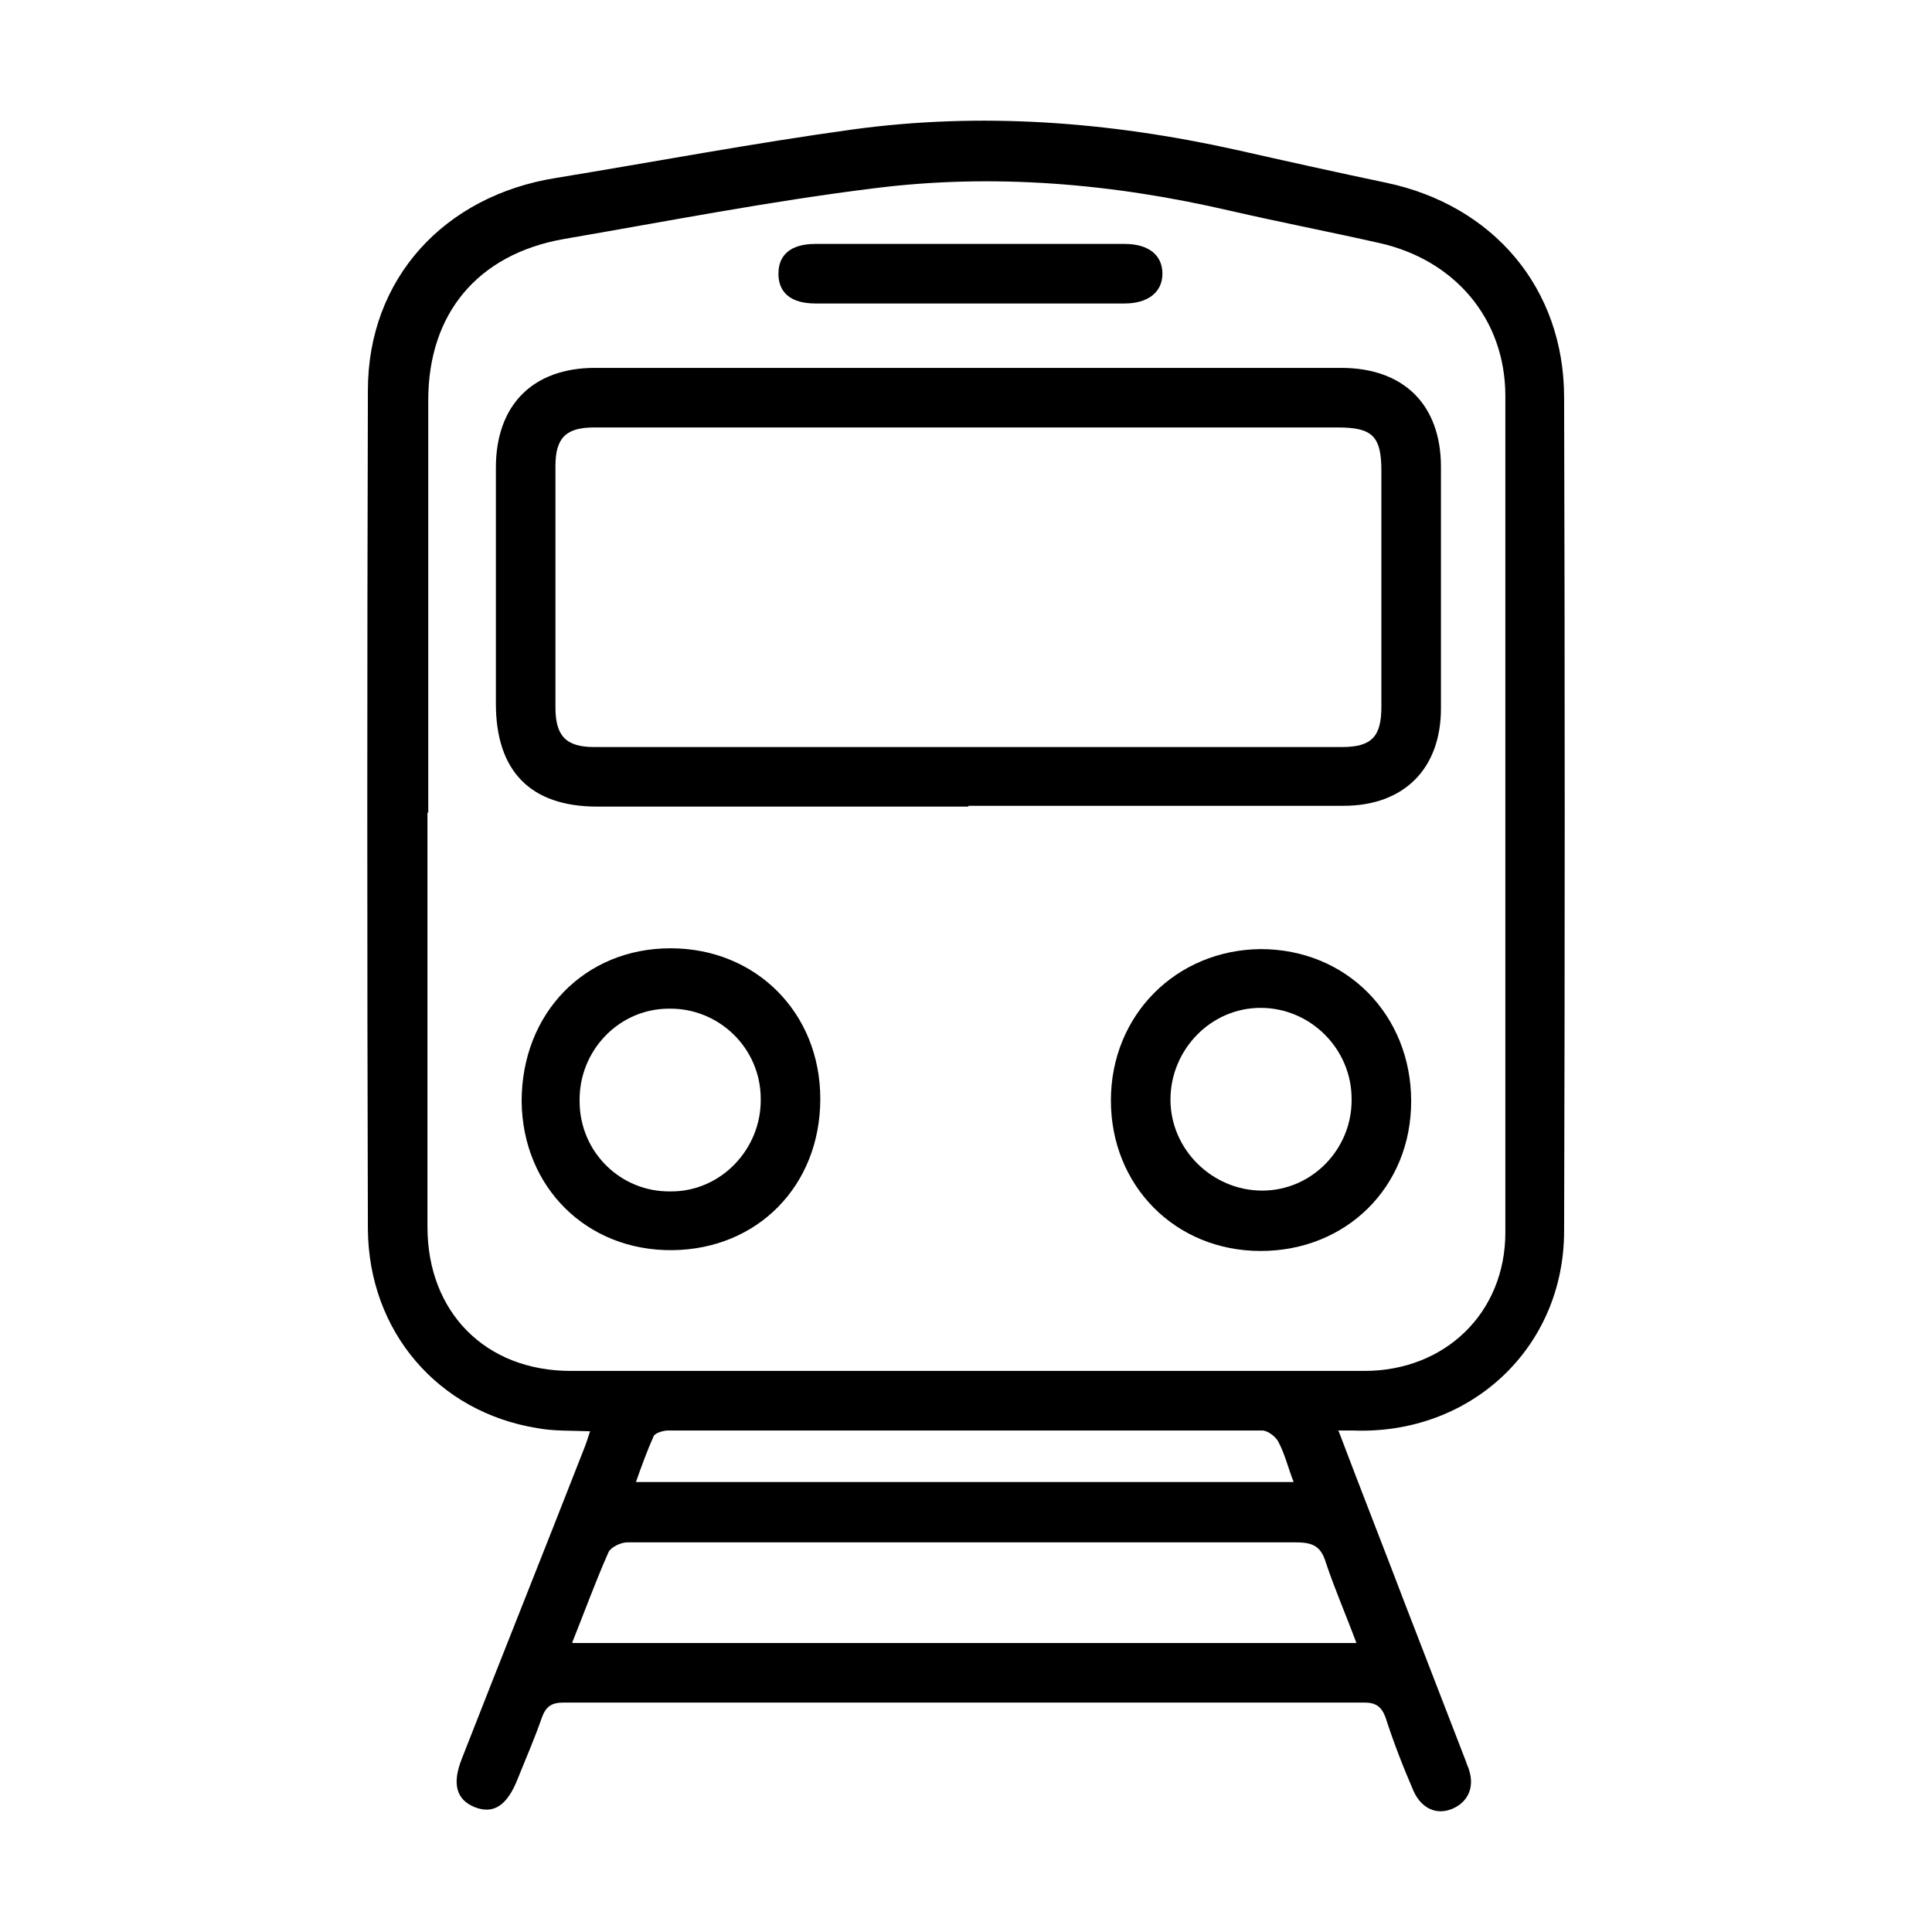 <svg width="24" height="24" viewBox="0 0 24 24" fill="none" xmlns="http://www.w3.org/2000/svg">
<path d="M16.63 17.78C16.91 18.52 17.19 19.23 17.46 19.94C17.71 20.59 17.96 21.23 18.21 21.88C18.22 21.92 18.24 21.95 18.25 21.99C18.32 22.21 18.23 22.39 18.04 22.47C17.85 22.55 17.66 22.47 17.56 22.25C17.43 21.95 17.31 21.64 17.21 21.33C17.16 21.2 17.09 21.15 16.95 21.15C13.63 21.15 10.32 21.15 7 21.15C6.85 21.15 6.78 21.2 6.73 21.34C6.64 21.6 6.53 21.85 6.43 22.1C6.3 22.43 6.13 22.54 5.9 22.45C5.67 22.36 5.61 22.16 5.74 21.84C6.24 20.56 6.75 19.29 7.25 18.01C7.28 17.94 7.3 17.87 7.33 17.78C7.1 17.77 6.88 17.78 6.67 17.74C5.44 17.54 4.58 16.54 4.57 15.27C4.56 11.8 4.56 8.32 4.57 4.85C4.57 3.46 5.52 2.43 6.91 2.21C8.13 2.01 9.35 1.78 10.58 1.61C12.18 1.39 13.77 1.51 15.35 1.86C15.97 2 16.6 2.14 17.22 2.27C18.55 2.55 19.43 3.58 19.43 4.94C19.44 8.39 19.44 11.84 19.43 15.29C19.43 16.75 18.26 17.83 16.8 17.77C16.75 17.77 16.71 17.77 16.62 17.77L16.63 17.78ZM5.31 10.09C5.31 11.81 5.31 13.52 5.31 15.24C5.31 16.3 6.03 17.03 7.09 17.03C10.38 17.03 13.66 17.03 16.95 17.03C17.95 17.03 18.7 16.31 18.7 15.31C18.7 11.85 18.7 8.38 18.7 4.92C18.7 3.96 18.07 3.23 17.14 3.02C16.52 2.88 15.9 2.76 15.29 2.62C13.83 2.28 12.34 2.15 10.85 2.34C9.56 2.5 8.28 2.75 7 2.97C5.93 3.16 5.32 3.9 5.32 4.97C5.32 6.68 5.32 8.39 5.32 10.1L5.31 10.09ZM7.11 20.41H16.85C16.72 20.06 16.58 19.74 16.47 19.41C16.41 19.21 16.31 19.16 16.1 19.16C13.76 19.16 11.42 19.16 9.08 19.16C8.65 19.16 8.22 19.16 7.79 19.16C7.71 19.16 7.59 19.22 7.56 19.28C7.4 19.64 7.27 20 7.11 20.4V20.41ZM16.07 18.41C16 18.23 15.96 18.06 15.88 17.91C15.85 17.85 15.75 17.77 15.68 17.77C13.22 17.77 10.76 17.77 8.3 17.77C8.24 17.77 8.14 17.8 8.12 17.84C8.04 18.02 7.97 18.21 7.9 18.41H16.06H16.07Z" fill="black"/>
<path d="M12.03 10.02C10.49 10.02 8.96 10.02 7.42 10.02C6.59 10.02 6.16 9.58 6.16 8.74C6.16 7.76 6.16 6.79 6.16 5.81C6.16 5.03 6.62 4.57 7.39 4.57C10.48 4.57 13.57 4.57 16.66 4.57C17.44 4.57 17.9 5.03 17.9 5.8C17.9 6.8 17.9 7.8 17.9 8.8C17.9 9.55 17.44 10.01 16.69 10.01C15.14 10.01 13.58 10.01 12.03 10.01V10.02ZM12.04 5.31C10.49 5.31 8.94 5.31 7.38 5.31C7.03 5.31 6.9 5.44 6.9 5.79C6.9 6.79 6.9 7.79 6.9 8.79C6.9 9.14 7.03 9.28 7.38 9.28C10.48 9.28 13.57 9.28 16.67 9.28C17.04 9.28 17.16 9.15 17.16 8.78C17.16 7.8 17.16 6.83 17.16 5.85C17.16 5.42 17.05 5.31 16.62 5.31H12.03H12.04Z" fill="black"/>
<path d="M15.66 15.54C14.6 15.54 13.8 14.73 13.8 13.67C13.8 12.61 14.61 11.8 15.66 11.79C16.73 11.79 17.53 12.61 17.53 13.68C17.53 14.75 16.72 15.54 15.66 15.54ZM16.79 13.65C16.79 13.03 16.28 12.52 15.66 12.52C15.04 12.52 14.54 13.04 14.54 13.66C14.54 14.28 15.06 14.79 15.68 14.79C16.3 14.79 16.8 14.27 16.79 13.65Z" fill="black"/>
<path d="M10.19 13.65C10.19 14.73 9.41 15.52 8.35 15.53C7.29 15.54 6.49 14.75 6.48 13.68C6.48 12.59 7.26 11.78 8.33 11.78C9.39 11.78 10.19 12.58 10.19 13.65ZM8.34 14.8C8.96 14.8 9.46 14.27 9.45 13.65C9.45 13.02 8.93 12.52 8.31 12.53C7.69 12.53 7.19 13.05 7.2 13.68C7.2 14.31 7.71 14.81 8.33 14.8H8.34Z" fill="black"/>
<path d="M12.02 3.77C11.39 3.77 10.76 3.77 10.13 3.77C9.83 3.77 9.67 3.64 9.67 3.4C9.67 3.16 9.83 3.03 10.13 3.03C11.41 3.03 12.69 3.03 13.97 3.03C14.27 3.03 14.44 3.17 14.44 3.4C14.44 3.63 14.26 3.77 13.97 3.77C13.32 3.77 12.68 3.77 12.03 3.77H12.02Z" fill="black"/>
</svg>
